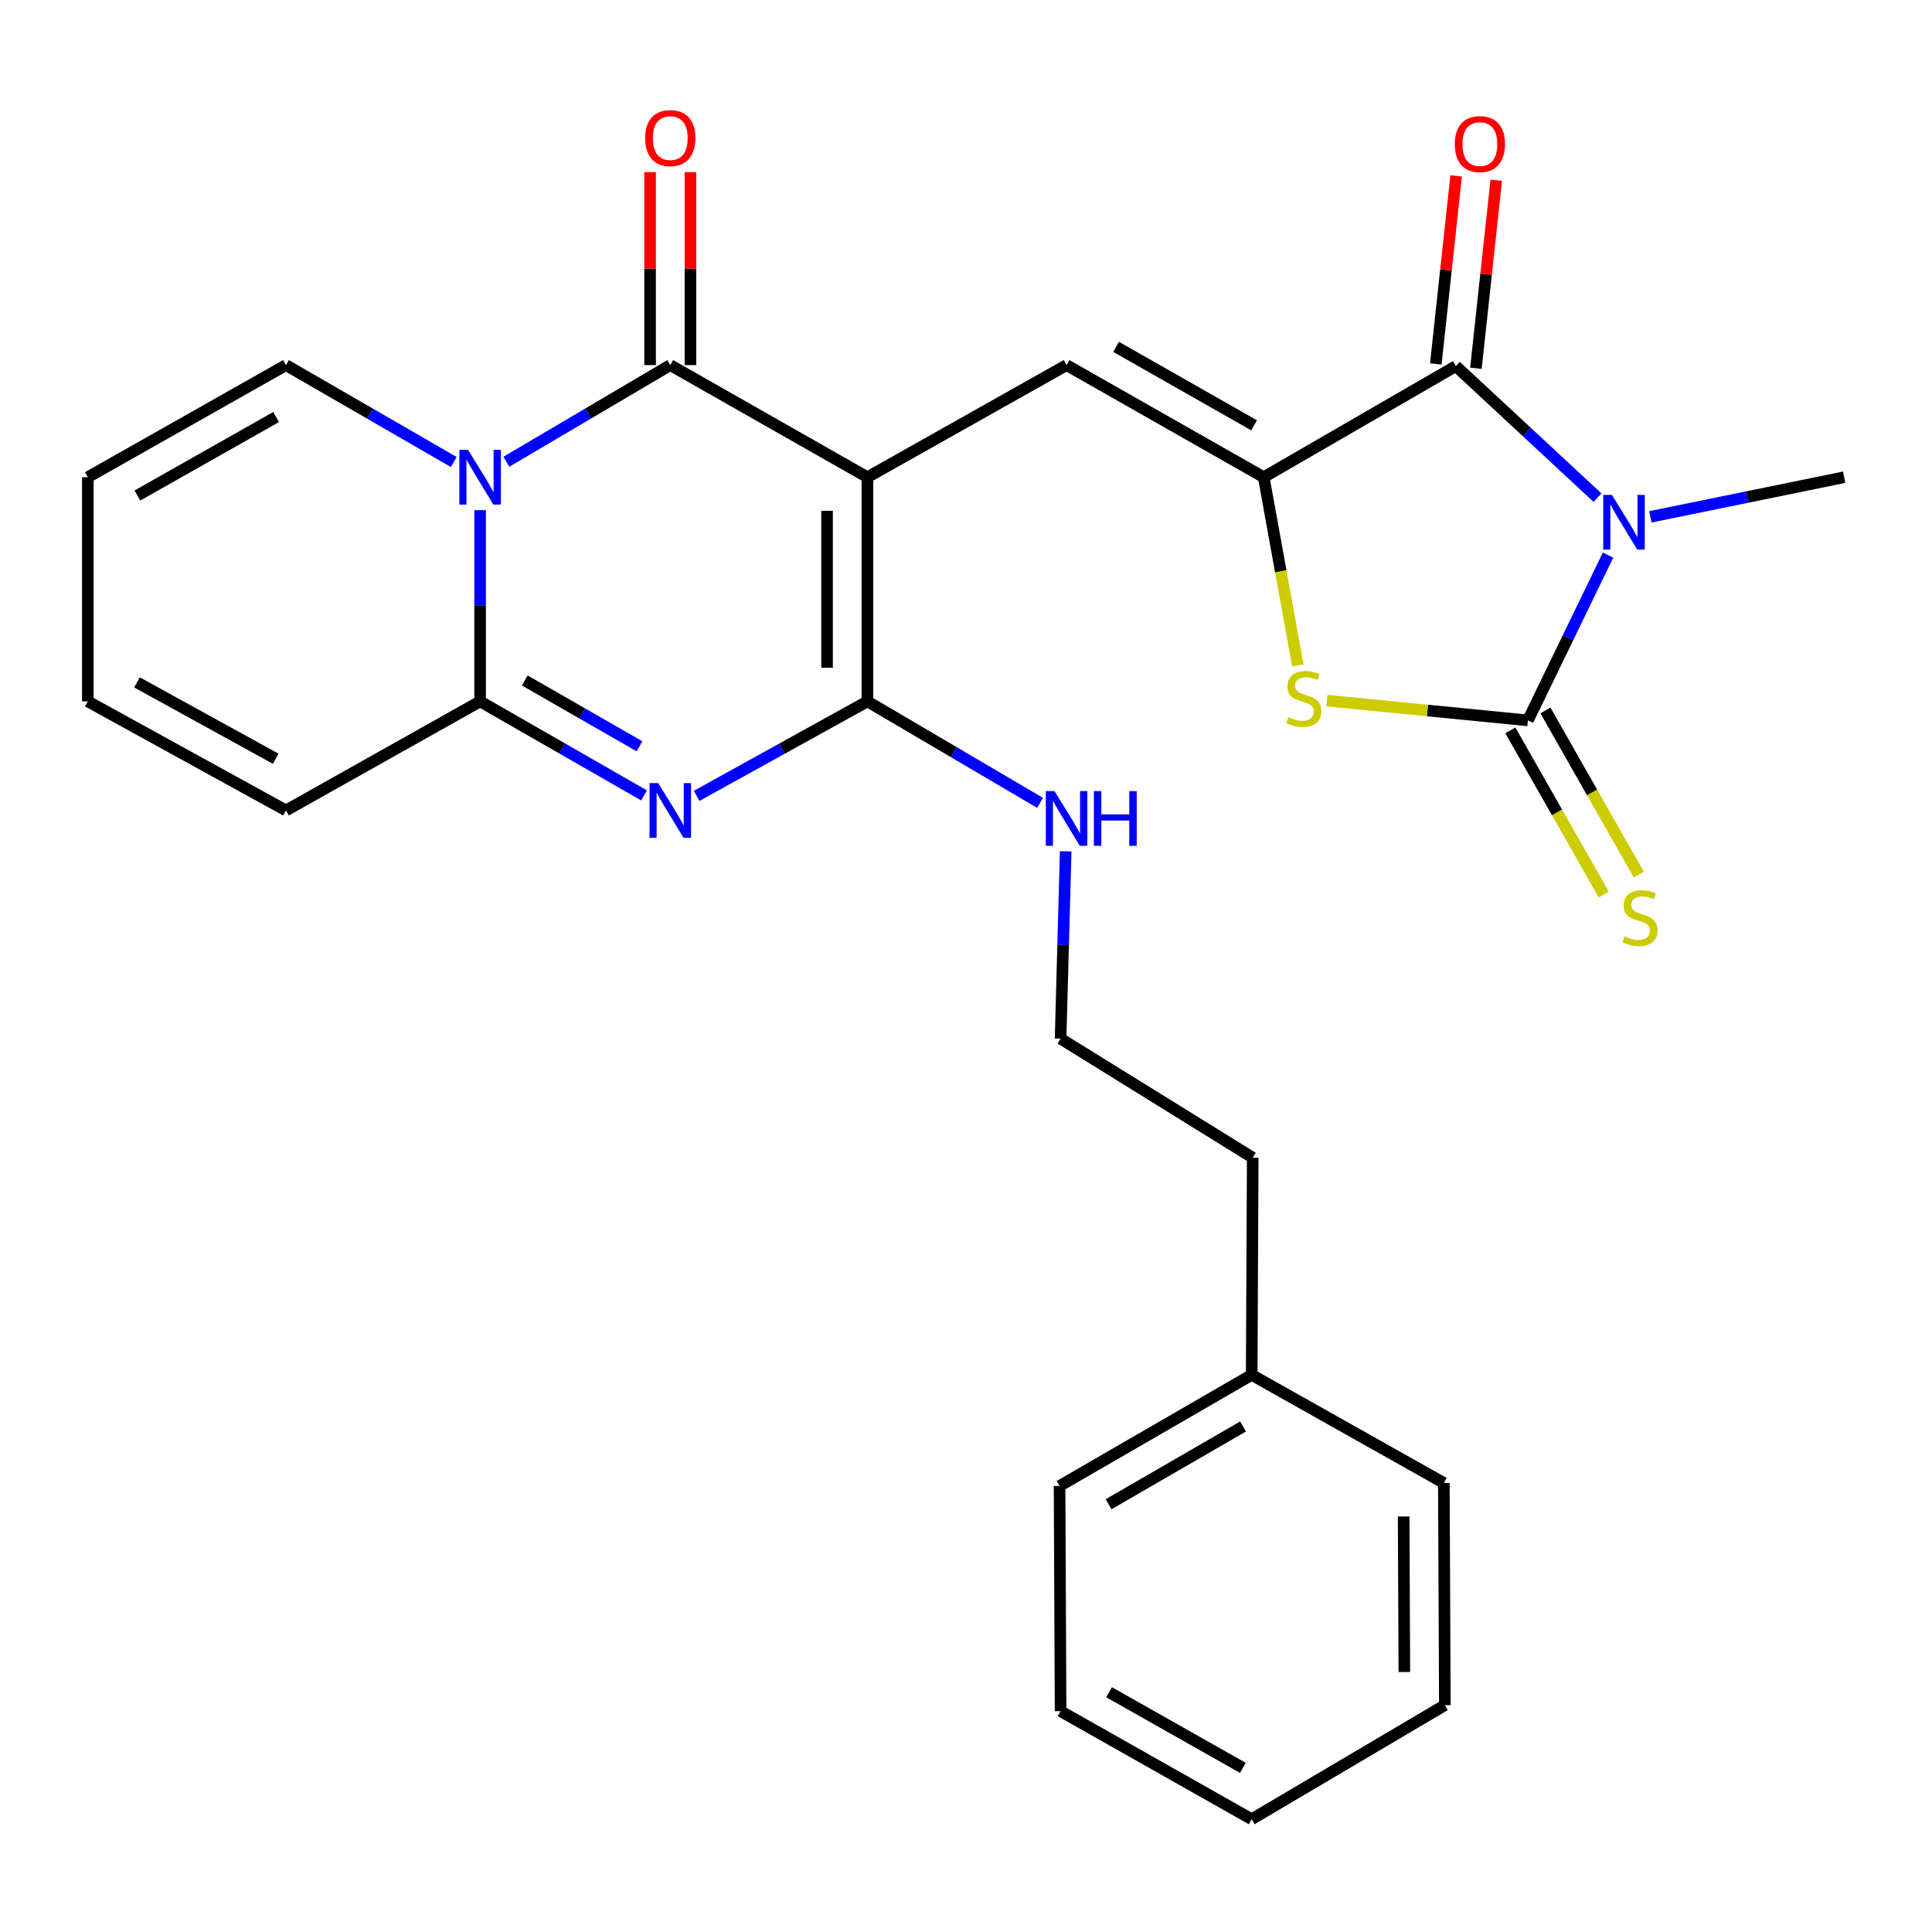 <?xml version='1.0' encoding='iso-8859-1'?>
<svg version='1.1' baseProfile='full'
              xmlns='http://www.w3.org/2000/svg'
                      xmlns:rdkit='http://www.rdkit.org/xml'
                      xmlns:xlink='http://www.w3.org/1999/xlink'
                  xml:space='preserve'
width='1000px' height='1000px' viewBox='0 0 1000 1000'>
<!-- END OF HEADER -->
<rect style='opacity:1.0;fill:#FFFFFF;stroke:none' width='1000' height='1000' x='0' y='0'> </rect>
<path class='bond-2' d='M 448.977,247.007 L 346.93,188.977' style='fill:none;fill-rule:evenodd;stroke:#000000;stroke-width:6px;stroke-linecap:butt;stroke-linejoin:miter;stroke-opacity:1' />
<path class='bond-5' d='M 448.977,247.007 L 448.977,363.034' style='fill:none;fill-rule:evenodd;stroke:#000000;stroke-width:6px;stroke-linecap:butt;stroke-linejoin:miter;stroke-opacity:1' />
<path class='bond-5' d='M 428.094,264.411 L 428.094,345.63' style='fill:none;fill-rule:evenodd;stroke:#000000;stroke-width:6px;stroke-linecap:butt;stroke-linejoin:miter;stroke-opacity:1' />
<path class='bond-9' d='M 448.977,247.007 L 552.056,188.977' style='fill:none;fill-rule:evenodd;stroke:#000000;stroke-width:6px;stroke-linecap:butt;stroke-linejoin:miter;stroke-opacity:1' />
<path class='bond-0' d='M 826.864,257.584 L 790.207,223.541' style='fill:none;fill-rule:evenodd;stroke:#0000FF;stroke-width:6px;stroke-linecap:butt;stroke-linejoin:miter;stroke-opacity:1' />
<path class='bond-0' d='M 790.207,223.541 L 753.55,189.499' style='fill:none;fill-rule:evenodd;stroke:#000000;stroke-width:6px;stroke-linecap:butt;stroke-linejoin:miter;stroke-opacity:1' />
<path class='bond-19' d='M 854.221,267.524 L 904.383,257.266' style='fill:none;fill-rule:evenodd;stroke:#0000FF;stroke-width:6px;stroke-linecap:butt;stroke-linejoin:miter;stroke-opacity:1' />
<path class='bond-19' d='M 904.383,257.266 L 954.545,247.007' style='fill:none;fill-rule:evenodd;stroke:#000000;stroke-width:6px;stroke-linecap:butt;stroke-linejoin:miter;stroke-opacity:1' />
<path class='bond-29' d='M 832.324,287.324 L 811.58,330.098' style='fill:none;fill-rule:evenodd;stroke:#0000FF;stroke-width:6px;stroke-linecap:butt;stroke-linejoin:miter;stroke-opacity:1' />
<path class='bond-29' d='M 811.58,330.098 L 790.837,372.872' style='fill:none;fill-rule:evenodd;stroke:#000000;stroke-width:6px;stroke-linecap:butt;stroke-linejoin:miter;stroke-opacity:1' />
<path class='bond-1' d='M 262.1,238.991 L 304.515,213.984' style='fill:none;fill-rule:evenodd;stroke:#0000FF;stroke-width:6px;stroke-linecap:butt;stroke-linejoin:miter;stroke-opacity:1' />
<path class='bond-1' d='M 304.515,213.984 L 346.93,188.977' style='fill:none;fill-rule:evenodd;stroke:#000000;stroke-width:6px;stroke-linecap:butt;stroke-linejoin:miter;stroke-opacity:1' />
<path class='bond-12' d='M 234.863,239.129 L 191.443,214.053' style='fill:none;fill-rule:evenodd;stroke:#0000FF;stroke-width:6px;stroke-linecap:butt;stroke-linejoin:miter;stroke-opacity:1' />
<path class='bond-12' d='M 191.443,214.053 L 148.023,188.977' style='fill:none;fill-rule:evenodd;stroke:#000000;stroke-width:6px;stroke-linecap:butt;stroke-linejoin:miter;stroke-opacity:1' />
<path class='bond-28' d='M 248.503,264.068 L 248.503,313.551' style='fill:none;fill-rule:evenodd;stroke:#0000FF;stroke-width:6px;stroke-linecap:butt;stroke-linejoin:miter;stroke-opacity:1' />
<path class='bond-28' d='M 248.503,313.551 L 248.503,363.034' style='fill:none;fill-rule:evenodd;stroke:#000000;stroke-width:6px;stroke-linecap:butt;stroke-linejoin:miter;stroke-opacity:1' />
<path class='bond-13' d='M 357.372,188.977 L 357.372,139.036' style='fill:none;fill-rule:evenodd;stroke:#000000;stroke-width:6px;stroke-linecap:butt;stroke-linejoin:miter;stroke-opacity:1' />
<path class='bond-13' d='M 357.372,139.036 L 357.372,89.096' style='fill:none;fill-rule:evenodd;stroke:#FF0000;stroke-width:6px;stroke-linecap:butt;stroke-linejoin:miter;stroke-opacity:1' />
<path class='bond-13' d='M 336.489,188.977 L 336.489,139.036' style='fill:none;fill-rule:evenodd;stroke:#000000;stroke-width:6px;stroke-linecap:butt;stroke-linejoin:miter;stroke-opacity:1' />
<path class='bond-13' d='M 336.489,139.036 L 336.489,89.096' style='fill:none;fill-rule:evenodd;stroke:#FF0000;stroke-width:6px;stroke-linecap:butt;stroke-linejoin:miter;stroke-opacity:1' />
<path class='bond-3' d='M 790.837,372.872 L 738.833,367.759' style='fill:none;fill-rule:evenodd;stroke:#000000;stroke-width:6px;stroke-linecap:butt;stroke-linejoin:miter;stroke-opacity:1' />
<path class='bond-3' d='M 738.833,367.759 L 686.828,362.647' style='fill:none;fill-rule:evenodd;stroke:#CCCC00;stroke-width:6px;stroke-linecap:butt;stroke-linejoin:miter;stroke-opacity:1' />
<path class='bond-11' d='M 781.761,378.034 L 805.927,420.524' style='fill:none;fill-rule:evenodd;stroke:#000000;stroke-width:6px;stroke-linecap:butt;stroke-linejoin:miter;stroke-opacity:1' />
<path class='bond-11' d='M 805.927,420.524 L 830.092,463.014' style='fill:none;fill-rule:evenodd;stroke:#CCCC00;stroke-width:6px;stroke-linecap:butt;stroke-linejoin:miter;stroke-opacity:1' />
<path class='bond-11' d='M 799.913,367.71 L 824.079,410.2' style='fill:none;fill-rule:evenodd;stroke:#000000;stroke-width:6px;stroke-linecap:butt;stroke-linejoin:miter;stroke-opacity:1' />
<path class='bond-11' d='M 824.079,410.2 L 848.244,452.69' style='fill:none;fill-rule:evenodd;stroke:#CCCC00;stroke-width:6px;stroke-linecap:butt;stroke-linejoin:miter;stroke-opacity:1' />
<path class='bond-4' d='M 360.586,411.932 L 404.781,387.483' style='fill:none;fill-rule:evenodd;stroke:#0000FF;stroke-width:6px;stroke-linecap:butt;stroke-linejoin:miter;stroke-opacity:1' />
<path class='bond-4' d='M 404.781,387.483 L 448.977,363.034' style='fill:none;fill-rule:evenodd;stroke:#000000;stroke-width:6px;stroke-linecap:butt;stroke-linejoin:miter;stroke-opacity:1' />
<path class='bond-8' d='M 333.354,411.7 L 290.928,387.367' style='fill:none;fill-rule:evenodd;stroke:#0000FF;stroke-width:6px;stroke-linecap:butt;stroke-linejoin:miter;stroke-opacity:1' />
<path class='bond-8' d='M 290.928,387.367 L 248.503,363.034' style='fill:none;fill-rule:evenodd;stroke:#000000;stroke-width:6px;stroke-linecap:butt;stroke-linejoin:miter;stroke-opacity:1' />
<path class='bond-8' d='M 331.016,386.285 L 301.318,369.252' style='fill:none;fill-rule:evenodd;stroke:#0000FF;stroke-width:6px;stroke-linecap:butt;stroke-linejoin:miter;stroke-opacity:1' />
<path class='bond-8' d='M 301.318,369.252 L 271.621,352.219' style='fill:none;fill-rule:evenodd;stroke:#000000;stroke-width:6px;stroke-linecap:butt;stroke-linejoin:miter;stroke-opacity:1' />
<path class='bond-16' d='M 448.977,363.034 L 493.652,389.296' style='fill:none;fill-rule:evenodd;stroke:#000000;stroke-width:6px;stroke-linecap:butt;stroke-linejoin:miter;stroke-opacity:1' />
<path class='bond-16' d='M 493.652,389.296 L 538.327,415.558' style='fill:none;fill-rule:evenodd;stroke:#0000FF;stroke-width:6px;stroke-linecap:butt;stroke-linejoin:miter;stroke-opacity:1' />
<path class='bond-6' d='M 654.102,247.007 L 552.056,188.977' style='fill:none;fill-rule:evenodd;stroke:#000000;stroke-width:6px;stroke-linecap:butt;stroke-linejoin:miter;stroke-opacity:1' />
<path class='bond-6' d='M 649.118,220.15 L 577.686,179.529' style='fill:none;fill-rule:evenodd;stroke:#000000;stroke-width:6px;stroke-linecap:butt;stroke-linejoin:miter;stroke-opacity:1' />
<path class='bond-7' d='M 654.102,247.007 L 753.55,189.499' style='fill:none;fill-rule:evenodd;stroke:#000000;stroke-width:6px;stroke-linecap:butt;stroke-linejoin:miter;stroke-opacity:1' />
<path class='bond-10' d='M 654.102,247.007 L 662.926,295.723' style='fill:none;fill-rule:evenodd;stroke:#000000;stroke-width:6px;stroke-linecap:butt;stroke-linejoin:miter;stroke-opacity:1' />
<path class='bond-10' d='M 662.926,295.723 L 671.75,344.439' style='fill:none;fill-rule:evenodd;stroke:#CCCC00;stroke-width:6px;stroke-linecap:butt;stroke-linejoin:miter;stroke-opacity:1' />
<path class='bond-15' d='M 763.931,190.622 L 769.195,141.951' style='fill:none;fill-rule:evenodd;stroke:#000000;stroke-width:6px;stroke-linecap:butt;stroke-linejoin:miter;stroke-opacity:1' />
<path class='bond-15' d='M 769.195,141.951 L 774.459,93.28' style='fill:none;fill-rule:evenodd;stroke:#FF0000;stroke-width:6px;stroke-linecap:butt;stroke-linejoin:miter;stroke-opacity:1' />
<path class='bond-15' d='M 743.169,188.376 L 748.433,139.705' style='fill:none;fill-rule:evenodd;stroke:#000000;stroke-width:6px;stroke-linecap:butt;stroke-linejoin:miter;stroke-opacity:1' />
<path class='bond-15' d='M 748.433,139.705 L 753.697,91.034' style='fill:none;fill-rule:evenodd;stroke:#FF0000;stroke-width:6px;stroke-linecap:butt;stroke-linejoin:miter;stroke-opacity:1' />
<path class='bond-14' d='M 248.503,363.034 L 148.023,419.486' style='fill:none;fill-rule:evenodd;stroke:#000000;stroke-width:6px;stroke-linecap:butt;stroke-linejoin:miter;stroke-opacity:1' />
<path class='bond-17' d='M 148.023,188.977 L 45.455,247.007' style='fill:none;fill-rule:evenodd;stroke:#000000;stroke-width:6px;stroke-linecap:butt;stroke-linejoin:miter;stroke-opacity:1' />
<path class='bond-17' d='M 142.921,215.857 L 71.123,256.478' style='fill:none;fill-rule:evenodd;stroke:#000000;stroke-width:6px;stroke-linecap:butt;stroke-linejoin:miter;stroke-opacity:1' />
<path class='bond-18' d='M 148.023,419.486 L 45.455,363.034' style='fill:none;fill-rule:evenodd;stroke:#000000;stroke-width:6px;stroke-linecap:butt;stroke-linejoin:miter;stroke-opacity:1' />
<path class='bond-18' d='M 142.707,392.724 L 70.909,353.207' style='fill:none;fill-rule:evenodd;stroke:#000000;stroke-width:6px;stroke-linecap:butt;stroke-linejoin:miter;stroke-opacity:1' />
<path class='bond-20' d='M 551.593,440.639 L 550.276,489.12' style='fill:none;fill-rule:evenodd;stroke:#0000FF;stroke-width:6px;stroke-linecap:butt;stroke-linejoin:miter;stroke-opacity:1' />
<path class='bond-20' d='M 550.276,489.12 L 548.958,537.601' style='fill:none;fill-rule:evenodd;stroke:#000000;stroke-width:6px;stroke-linecap:butt;stroke-linejoin:miter;stroke-opacity:1' />
<path class='bond-30' d='M 45.455,247.007 L 45.455,363.034' style='fill:none;fill-rule:evenodd;stroke:#000000;stroke-width:6px;stroke-linecap:butt;stroke-linejoin:miter;stroke-opacity:1' />
<path class='bond-22' d='M 548.958,537.601 L 648.406,599.228' style='fill:none;fill-rule:evenodd;stroke:#000000;stroke-width:6px;stroke-linecap:butt;stroke-linejoin:miter;stroke-opacity:1' />
<path class='bond-21' d='M 647.872,711.635 L 648.406,599.228' style='fill:none;fill-rule:evenodd;stroke:#000000;stroke-width:6px;stroke-linecap:butt;stroke-linejoin:miter;stroke-opacity:1' />
<path class='bond-23' d='M 647.872,711.635 L 548.425,769.143' style='fill:none;fill-rule:evenodd;stroke:#000000;stroke-width:6px;stroke-linecap:butt;stroke-linejoin:miter;stroke-opacity:1' />
<path class='bond-23' d='M 643.409,738.339 L 573.796,778.594' style='fill:none;fill-rule:evenodd;stroke:#000000;stroke-width:6px;stroke-linecap:butt;stroke-linejoin:miter;stroke-opacity:1' />
<path class='bond-24' d='M 647.872,711.635 L 747.332,767.588' style='fill:none;fill-rule:evenodd;stroke:#000000;stroke-width:6px;stroke-linecap:butt;stroke-linejoin:miter;stroke-opacity:1' />
<path class='bond-26' d='M 548.425,769.143 L 548.958,885.691' style='fill:none;fill-rule:evenodd;stroke:#000000;stroke-width:6px;stroke-linecap:butt;stroke-linejoin:miter;stroke-opacity:1' />
<path class='bond-25' d='M 747.332,767.588 L 747.854,882.582' style='fill:none;fill-rule:evenodd;stroke:#000000;stroke-width:6px;stroke-linecap:butt;stroke-linejoin:miter;stroke-opacity:1' />
<path class='bond-25' d='M 726.528,784.932 L 726.893,865.428' style='fill:none;fill-rule:evenodd;stroke:#000000;stroke-width:6px;stroke-linecap:butt;stroke-linejoin:miter;stroke-opacity:1' />
<path class='bond-27' d='M 747.854,882.582 L 647.872,941.622' style='fill:none;fill-rule:evenodd;stroke:#000000;stroke-width:6px;stroke-linecap:butt;stroke-linejoin:miter;stroke-opacity:1' />
<path class='bond-31' d='M 548.958,885.691 L 647.872,941.622' style='fill:none;fill-rule:evenodd;stroke:#000000;stroke-width:6px;stroke-linecap:butt;stroke-linejoin:miter;stroke-opacity:1' />
<path class='bond-31' d='M 574.074,875.903 L 643.314,915.055' style='fill:none;fill-rule:evenodd;stroke:#000000;stroke-width:6px;stroke-linecap:butt;stroke-linejoin:miter;stroke-opacity:1' />
<path  class='atom-1' d='M 834.313 256.155
L 843.593 271.155
Q 844.513 272.635, 845.993 275.315
Q 847.473 277.995, 847.553 278.155
L 847.553 256.155
L 851.313 256.155
L 851.313 284.475
L 847.433 284.475
L 837.473 268.075
Q 836.313 266.155, 835.073 263.955
Q 833.873 261.755, 833.513 261.075
L 833.513 284.475
L 829.833 284.475
L 829.833 256.155
L 834.313 256.155
' fill='#0000FF'/>
<path  class='atom-2' d='M 242.243 232.847
L 251.523 247.847
Q 252.443 249.327, 253.923 252.007
Q 255.403 254.687, 255.483 254.847
L 255.483 232.847
L 259.243 232.847
L 259.243 261.167
L 255.363 261.167
L 245.403 244.767
Q 244.243 242.847, 243.003 240.647
Q 241.803 238.447, 241.443 237.767
L 241.443 261.167
L 237.763 261.167
L 237.763 232.847
L 242.243 232.847
' fill='#0000FF'/>
<path  class='atom-5' d='M 340.67 405.326
L 349.95 420.326
Q 350.87 421.806, 352.35 424.486
Q 353.83 427.166, 353.91 427.326
L 353.91 405.326
L 357.67 405.326
L 357.67 433.646
L 353.79 433.646
L 343.83 417.246
Q 342.67 415.326, 341.43 413.126
Q 340.23 410.926, 339.87 410.246
L 339.87 433.646
L 336.19 433.646
L 336.19 405.326
L 340.67 405.326
' fill='#0000FF'/>
<path  class='atom-11' d='M 666.834 371.188
Q 667.154 371.308, 668.474 371.868
Q 669.794 372.428, 671.234 372.788
Q 672.714 373.108, 674.154 373.108
Q 676.834 373.108, 678.394 371.828
Q 679.954 370.508, 679.954 368.228
Q 679.954 366.668, 679.154 365.708
Q 678.394 364.748, 677.194 364.228
Q 675.994 363.708, 673.994 363.108
Q 671.474 362.348, 669.954 361.628
Q 668.474 360.908, 667.394 359.388
Q 666.354 357.868, 666.354 355.308
Q 666.354 351.748, 668.754 349.548
Q 671.194 347.348, 675.994 347.348
Q 679.274 347.348, 682.994 348.908
L 682.074 351.988
Q 678.674 350.588, 676.114 350.588
Q 673.354 350.588, 671.834 351.748
Q 670.314 352.868, 670.354 354.828
Q 670.354 356.348, 671.114 357.268
Q 671.914 358.188, 673.034 358.708
Q 674.194 359.228, 676.114 359.828
Q 678.674 360.628, 680.194 361.428
Q 681.714 362.228, 682.794 363.868
Q 683.914 365.468, 683.914 368.228
Q 683.914 372.148, 681.274 374.268
Q 678.674 376.348, 674.314 376.348
Q 671.794 376.348, 669.874 375.788
Q 667.994 375.268, 665.754 374.348
L 666.834 371.188
' fill='#CCCC00'/>
<path  class='atom-12' d='M 840.868 484.627
Q 841.188 484.747, 842.508 485.307
Q 843.828 485.867, 845.268 486.227
Q 846.748 486.547, 848.188 486.547
Q 850.868 486.547, 852.428 485.267
Q 853.988 483.947, 853.988 481.667
Q 853.988 480.107, 853.188 479.147
Q 852.428 478.187, 851.228 477.667
Q 850.028 477.147, 848.028 476.547
Q 845.508 475.787, 843.988 475.067
Q 842.508 474.347, 841.428 472.827
Q 840.388 471.307, 840.388 468.747
Q 840.388 465.187, 842.788 462.987
Q 845.228 460.787, 850.028 460.787
Q 853.308 460.787, 857.028 462.347
L 856.108 465.427
Q 852.708 464.027, 850.148 464.027
Q 847.388 464.027, 845.868 465.187
Q 844.348 466.307, 844.388 468.267
Q 844.388 469.787, 845.148 470.707
Q 845.948 471.627, 847.068 472.147
Q 848.228 472.667, 850.148 473.267
Q 852.708 474.067, 854.228 474.867
Q 855.748 475.667, 856.828 477.307
Q 857.948 478.907, 857.948 481.667
Q 857.948 485.587, 855.308 487.707
Q 852.708 489.787, 848.348 489.787
Q 845.828 489.787, 843.908 489.227
Q 842.028 488.707, 839.788 487.787
L 840.868 484.627
' fill='#CCCC00'/>
<path  class='atom-14' d='M 333.93 71.476
Q 333.93 64.676, 337.29 60.876
Q 340.65 57.076, 346.93 57.076
Q 353.21 57.076, 356.57 60.876
Q 359.93 64.676, 359.93 71.476
Q 359.93 78.356, 356.53 82.276
Q 353.13 86.156, 346.93 86.156
Q 340.69 86.156, 337.29 82.276
Q 333.93 78.396, 333.93 71.476
M 346.93 82.956
Q 351.25 82.956, 353.57 80.076
Q 355.93 77.156, 355.93 71.476
Q 355.93 65.916, 353.57 63.116
Q 351.25 60.276, 346.93 60.276
Q 342.61 60.276, 340.25 63.076
Q 337.93 65.876, 337.93 71.476
Q 337.93 77.196, 340.25 80.076
Q 342.61 82.956, 346.93 82.956
' fill='#FF0000'/>
<path  class='atom-16' d='M 752.987 74.585
Q 752.987 67.785, 756.347 63.985
Q 759.707 60.185, 765.987 60.185
Q 772.267 60.185, 775.627 63.985
Q 778.987 67.785, 778.987 74.585
Q 778.987 81.465, 775.587 85.385
Q 772.187 89.265, 765.987 89.265
Q 759.747 89.265, 756.347 85.385
Q 752.987 81.505, 752.987 74.585
M 765.987 86.065
Q 770.307 86.065, 772.627 83.185
Q 774.987 80.265, 774.987 74.585
Q 774.987 69.025, 772.627 66.225
Q 770.307 63.385, 765.987 63.385
Q 761.667 63.385, 759.307 66.185
Q 756.987 68.985, 756.987 74.585
Q 756.987 80.305, 759.307 83.185
Q 761.667 86.065, 765.987 86.065
' fill='#FF0000'/>
<path  class='atom-17' d='M 545.796 409.468
L 555.076 424.468
Q 555.996 425.948, 557.476 428.628
Q 558.956 431.308, 559.036 431.468
L 559.036 409.468
L 562.796 409.468
L 562.796 437.788
L 558.916 437.788
L 548.956 421.388
Q 547.796 419.468, 546.556 417.268
Q 545.356 415.068, 544.996 414.388
L 544.996 437.788
L 541.316 437.788
L 541.316 409.468
L 545.796 409.468
' fill='#0000FF'/>
<path  class='atom-17' d='M 566.196 409.468
L 570.036 409.468
L 570.036 421.508
L 584.516 421.508
L 584.516 409.468
L 588.356 409.468
L 588.356 437.788
L 584.516 437.788
L 584.516 424.708
L 570.036 424.708
L 570.036 437.788
L 566.196 437.788
L 566.196 409.468
' fill='#0000FF'/>
</svg>
